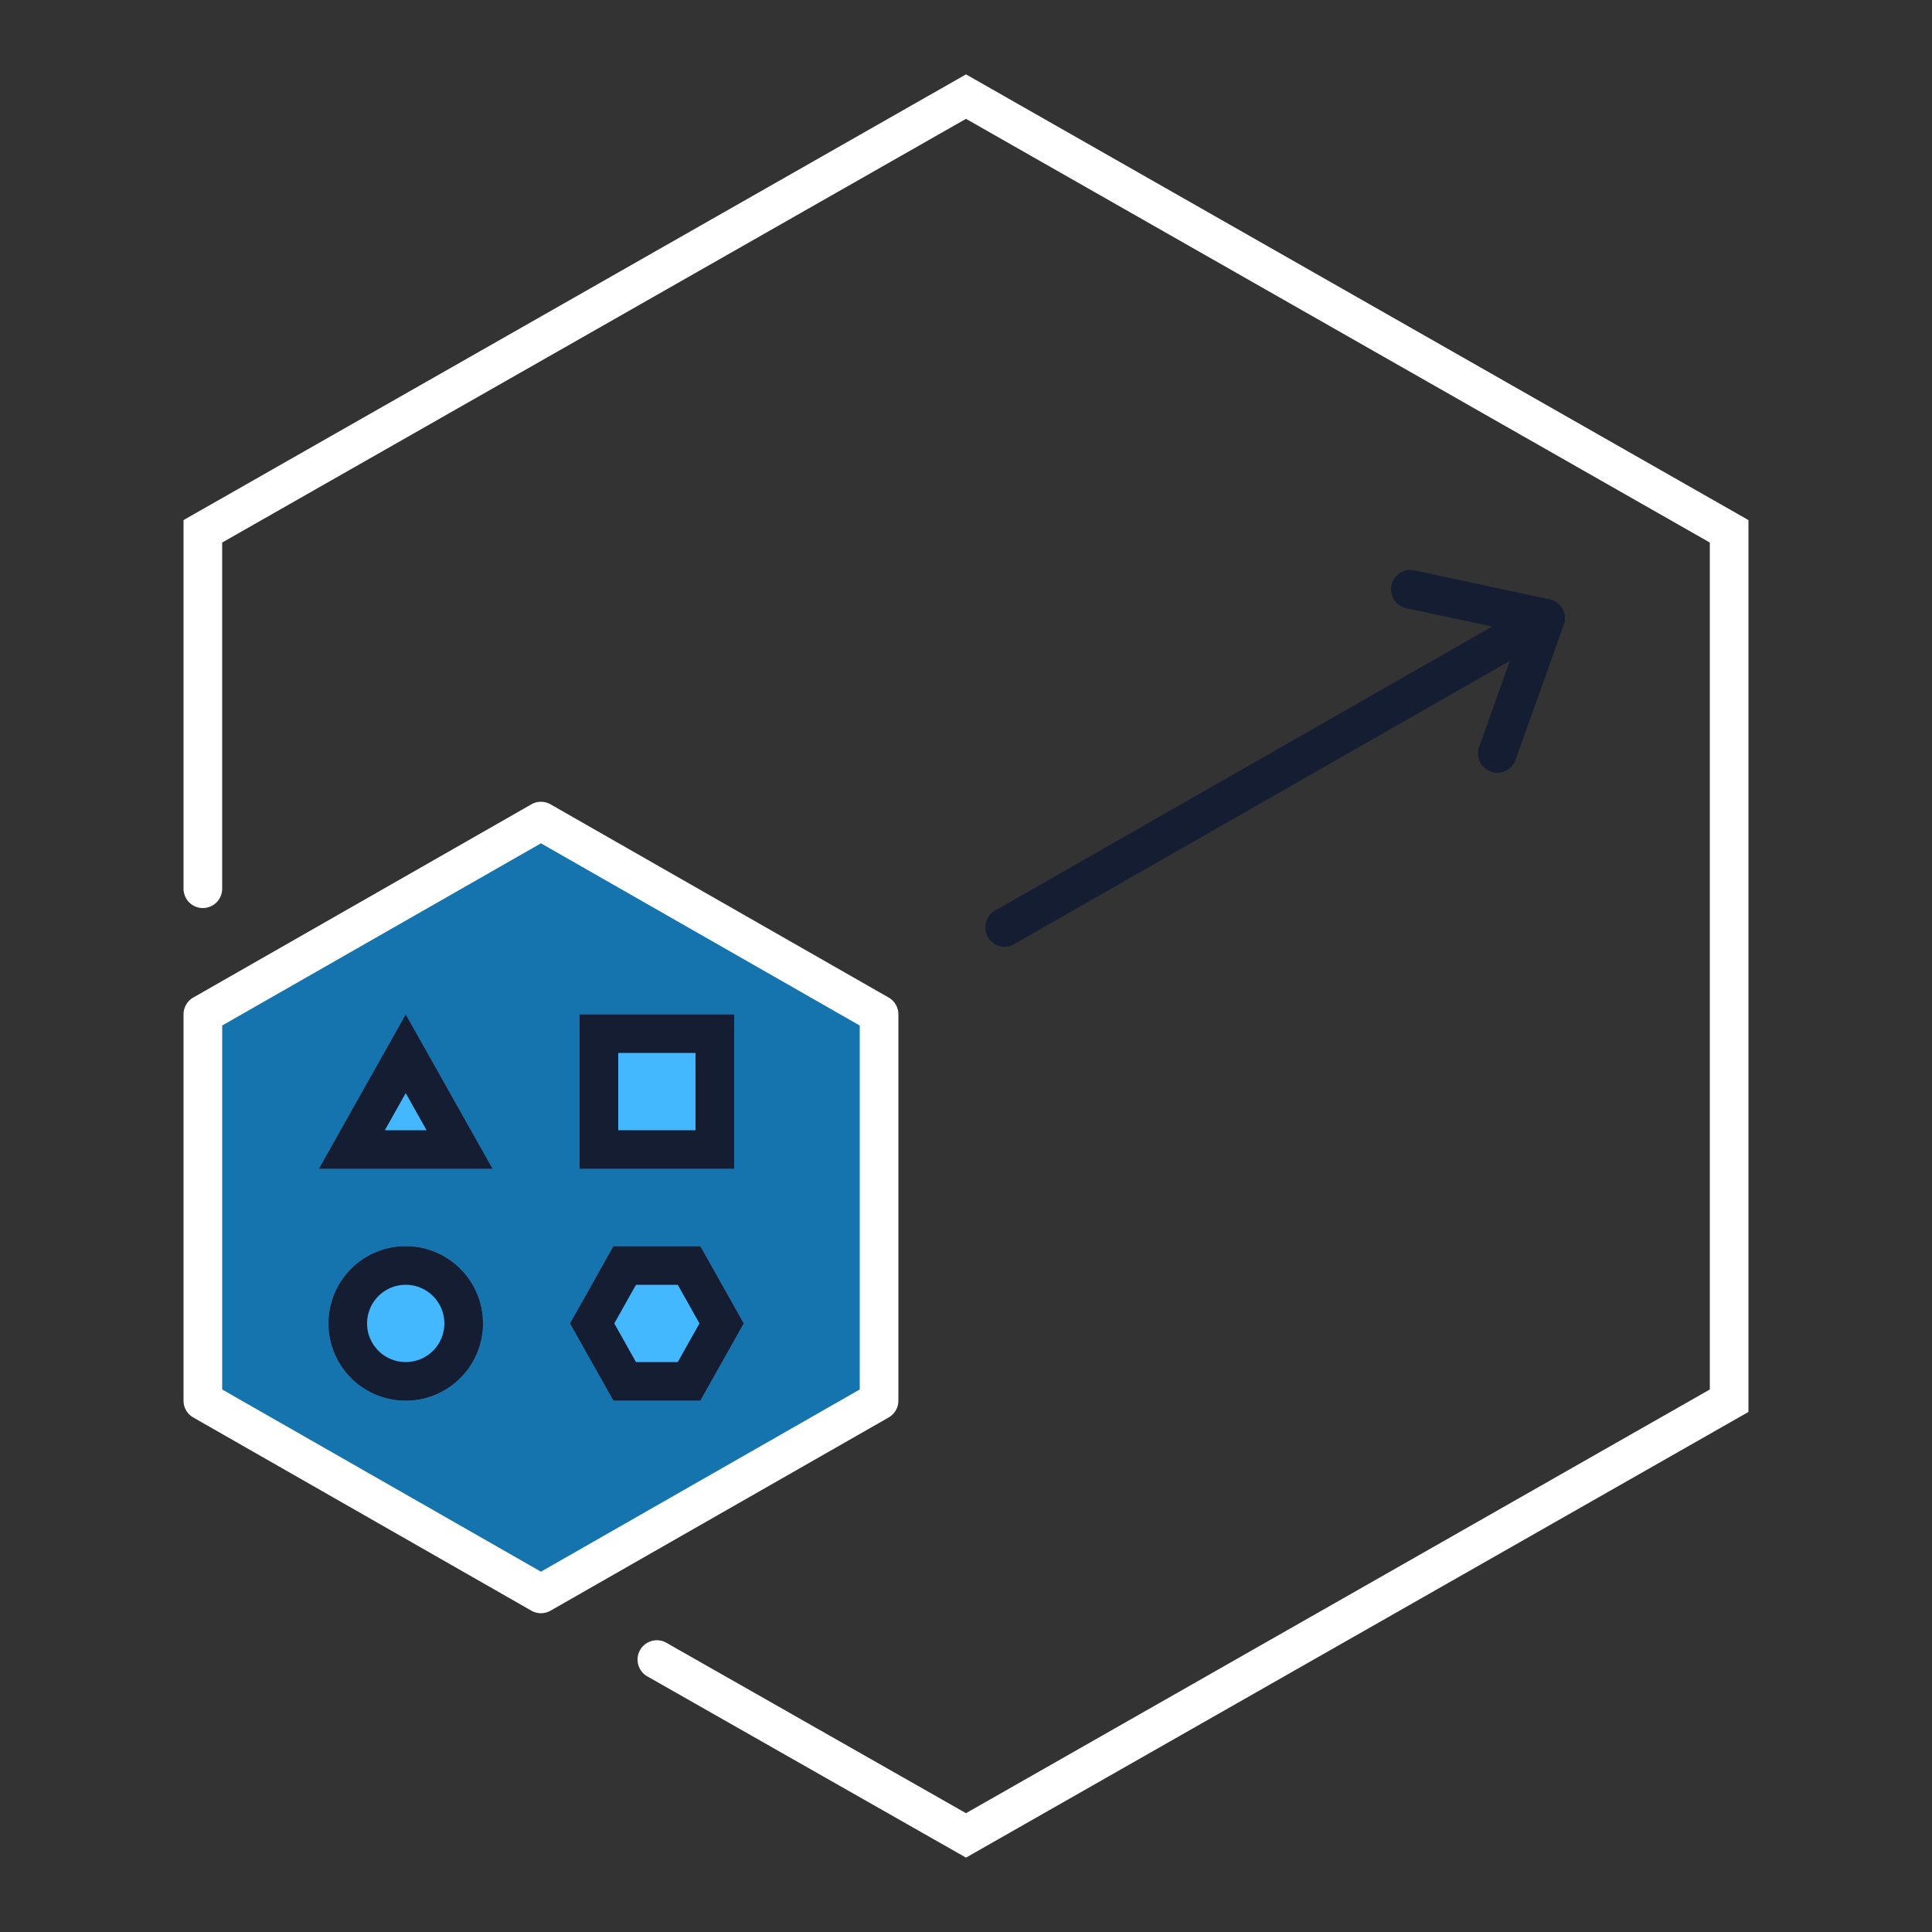 <svg xmlns="http://www.w3.org/2000/svg" xmlns:xlink="http://www.w3.org/1999/xlink" width="200" height="200" viewBox="0 0 200 200">
  <rect x="0" y="0" width="200" height="200" fill="#333333" stroke="none"/>
  <defs>
    <clipPath id="clip-Scalable">
      <rect width="200" height="200"/>
    </clipPath>
  </defs>
  <g id="Scalable" clip-path="url(#clip-Scalable)">
    <g id="Scalable-2" data-name="Scalable" transform="translate(8 8)">
      <rect id="Size" width="200" height="200" transform="translate(-8 -8)" fill="none"/>
      <g id="Gruppe_1428" data-name="Gruppe 1428" transform="translate(-66 -23)">
        <path id="Hexagon" d="M70,20V60L35,80,0,60V20L35,0Z" transform="translate(79 100)" fill="#1574ad"/>
        <path id="Hexagon_-_Kontur" data-name="Hexagon - Kontur" d="M35-2a2,2,0,0,1,.992.264l35,20A2,2,0,0,1,72,20V60a2,2,0,0,1-1.008,1.736l-35,20a2,2,0,0,1-1.985,0l-35-20A2,2,0,0,1-2,60V20A2,2,0,0,1-.992,18.264l35-20A2,2,0,0,1,35-2ZM68,21.161,35,2.3,2,21.161V58.839L35,77.7,68,58.839Z" transform="translate(79 100)" fill="#fff"/>
        <path id="Polygon_323" data-name="Polygon 323" d="M9,0l9,16H0Z" transform="translate(91 120)" fill="#43b8ff"/>
        <path id="Polygon_323_-_Kontur" data-name="Polygon 323 - Kontur" d="M9,8.159,6.839,12h4.321L9,8.159M9,0l9,16H0Z" transform="translate(91 120)" fill="#141d32"/>
        <path id="Polygon_324" data-name="Polygon 324" d="M13.5,0,18,8l-4.5,8h-9L0,8,4.5,0Z" transform="translate(117 144)" fill="#43b8ff"/>
        <path id="Polygon_324_-_Kontur" data-name="Polygon 324 - Kontur" d="M6.839,4,4.589,8l2.25,4h4.321l2.25-4-2.25-4H6.839M4.5,0h9L18,8l-4.5,8h-9L0,8Z" transform="translate(117 144)" fill="#141d32"/>
        <circle id="Ellipse_162" data-name="Ellipse 162" cx="8" cy="8" r="8" transform="translate(92 144)" fill="#43b8ff"/>
        <path id="Ellipse_162_-_Kontur" data-name="Ellipse 162 - Kontur" d="M8,4a4,4,0,1,0,4,4A4,4,0,0,0,8,4M8,0A8,8,0,1,1,0,8,8,8,0,0,1,8,0Z" transform="translate(92 144)" fill="#141d32"/>
        <rect id="Rechteck_739" data-name="Rechteck 739" width="16" height="16" transform="translate(118 120)" fill="#43b8ff"/>
        <path id="Rechteck_739_-_Kontur" data-name="Rechteck 739 - Kontur" d="M4,4v8h8V4H4M0,0H16V16H0Z" transform="translate(118 120)" fill="#141d32"/>
      </g>
      <path id="Pfad_2151" data-name="Pfad 2151" d="M11167-23008.7l-.989-.562-32-18.2a2,2,0,0,1-.75-2.727,2,2,0,0,1,1.74-1.012,1.985,1.985,0,0,1,.986.262L11167-23013.3l77-43.861v-87.676l-77-43.861-77,43.861V-23109a2,2,0,0,1-2,2,2,2,0,0,1-2-2v-38.162l1.01-.576,79.99-45.562.99.563,80.01,45.576v92.324l-1.01.576Z" transform="translate(-11075 23193)" fill="#fff"/>
      <g id="Gruppe_1429" data-name="Gruppe 1429">
        <path id="Pfad_2152" data-name="Pfad 2152" d="M11171-23103a2,2,0,0,1-1.738-1.008,2,2,0,0,1,.744-2.729l56-32a1.981,1.981,0,0,1,.99-.264,2,2,0,0,1,1.738,1.008,2,2,0,0,1-.744,2.729l-56,32A1.981,1.981,0,0,1,11171-23103Z" transform="translate(-11075 23193)" fill="#141d32"/>
        <path id="Pfad_2153" data-name="Pfad 2153" d="M11175.8-23142.6a1.981,1.981,0,0,1-.673-.117,2,2,0,0,1-1.211-2.555l4.232-11.852-11.768-2.521a2,2,0,0,1-1.537-2.375,2,2,0,0,1,1.954-1.58,1.947,1.947,0,0,1,.421.045l14,3a2,2,0,0,1,1.328.982,2,2,0,0,1,.137,1.645l-5,14A2,2,0,0,1,11175.8-23142.6Z" transform="translate(-11028.799 23214.6)" fill="#141d32"/>
      </g>
    </g>
  </g>
</svg>
